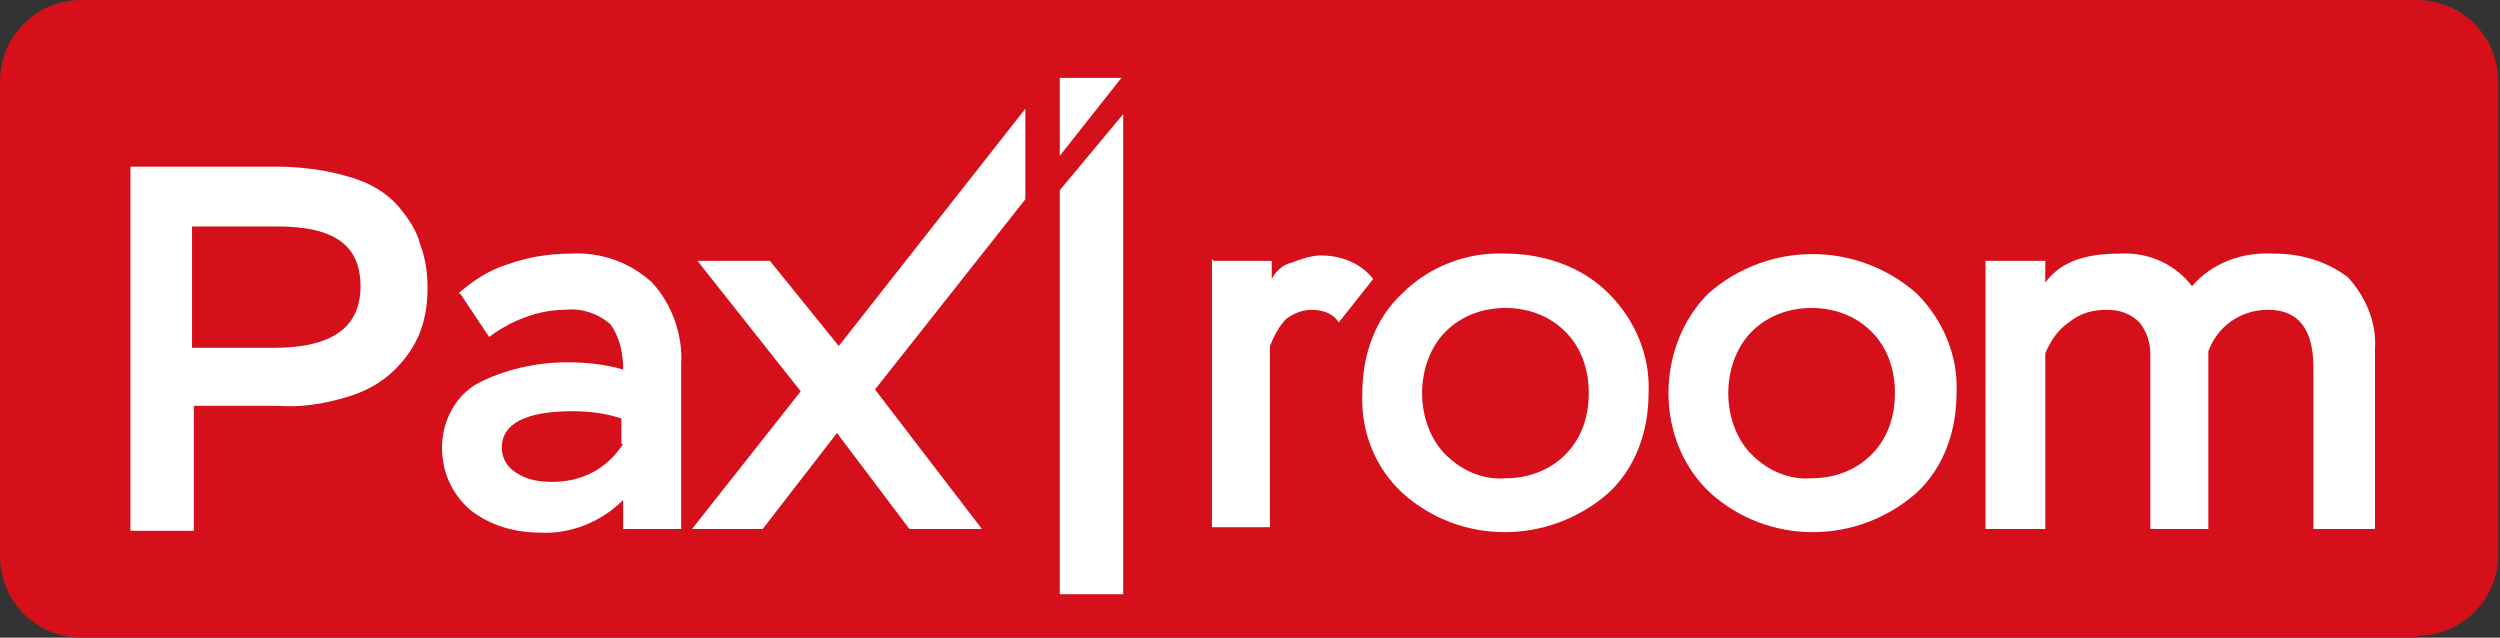 <?xml version="1.0" encoding="UTF-8"?>
<svg id="katman_1" data-name="katman 1" xmlns="http://www.w3.org/2000/svg" version="1.1" viewBox="0 0 138 35.2">
  <rect x="0" y="0" width="138" height="35.2" fill="#333333" stroke="none"/>
  <defs>
    <style>
      .cls-1 {
        fill: #fff;
      }

      .cls-1, .cls-2 {
        stroke-width: 0px;
      }

      .cls-2 {
        fill: #d6101b;
      }
    </style>
  </defs>
  <path class="cls-2" d="M133.5,35.2H4.5c-2.5,0-4.5-2-4.5-4.5h0V4.5C0,2,2,0,4.5,0h128.9c2.5,0,4.5,2,4.5,4.5v26.1c0,2.5-2,4.5-4.5,4.5Z"/>
  <path class="cls-1" d="M7.2,29.2V9.2h8.1c1.4,0,2.8.2,4.1.6,1,.3,1.9.8,2.6,1.6.5.6,1,1.3,1.2,2.1.3.8.4,1.6.4,2.4,0,.8-.1,1.6-.4,2.4-.3.8-.8,1.5-1.4,2.1-.7.7-1.6,1.2-2.6,1.5-1.3.4-2.6.6-3.9.5h-4.6v6.9h-3.5ZM10.6,12.5v6.7h4.5c3.2,0,4.8-1.1,4.8-3.4s-1.5-3.3-4.6-3.3h-4.7Z"/>
  <path class="cls-1" d="M25.3,16.2c.8-.7,1.7-1.3,2.7-1.6,1.1-.4,2.3-.6,3.5-.6,1.7-.1,3.3.5,4.5,1.6,1.1,1.2,1.7,2.9,1.6,4.5v9.1h-3.2v-1.6c-1.2,1.2-2.9,1.9-4.6,1.8-1.4,0-2.8-.4-3.9-1.3-1-.9-1.5-2.1-1.5-3.4,0-1.4.7-2.8,1.9-3.5,1.5-.8,3.3-1.2,5-1.2,1,0,2.1.1,3.1.4,0-.9-.2-1.8-.7-2.5-.7-.6-1.6-.9-2.5-.8-1.5,0-3,.6-4.2,1.5l-1.6-2.4ZM34.3,24.5v-1.4c-.9-.3-1.8-.4-2.7-.4-2.6,0-3.9.7-3.9,2,0,.6.3,1.1.8,1.4.6.4,1.3.5,2,.5,1.6,0,3-.7,3.9-2.1Z"/>
  <path class="cls-1" d="M67,14.4h3.2v1c.2-.4.6-.8,1.1-.9.5-.2,1.1-.4,1.6-.4,1.1,0,2.2.4,2.9,1.3l-1.9,2.4c-.3-.5-.9-.7-1.5-.7-.5,0-1,.2-1.4.5-.4.4-.7,1-.9,1.5v10h-3.2v-14.8Z"/>
  <path class="cls-1" d="M77.4,16.2c1.5-1.5,3.6-2.3,5.7-2.2,2.1,0,4.2.7,5.7,2.2,1.5,1.5,2.3,3.5,2.2,5.5,0,2.1-.7,4.1-2.2,5.5-3.3,2.9-8.2,2.9-11.4,0-1.5-1.4-2.3-3.4-2.2-5.5,0-2.1.7-4.1,2.2-5.5ZM79.8,25.1c.9.9,2.1,1.4,3.3,1.3,1.2,0,2.4-.4,3.3-1.3.9-.9,1.3-2.1,1.3-3.4,0-1.3-.4-2.5-1.3-3.4-.9-.9-2.1-1.3-3.3-1.3-1.2,0-2.4.4-3.3,1.3-.9.9-1.3,2.2-1.3,3.4,0,1.2.4,2.5,1.3,3.4Z"/>
  <path class="cls-1" d="M94.3,16.2c3.3-2.9,8.2-2.9,11.5,0,1.5,1.5,2.3,3.5,2.2,5.5,0,2.1-.7,4.1-2.2,5.5-3.3,2.9-8.2,2.9-11.4,0-1.5-1.4-2.3-3.4-2.3-5.5,0-2.1.8-4.1,2.2-5.5ZM96.7,25.1c.9.9,2.1,1.4,3.3,1.3,1.2,0,2.4-.4,3.3-1.3.9-.9,1.3-2.1,1.3-3.4,0-1.3-.4-2.5-1.3-3.4-.9-.9-2.1-1.3-3.3-1.3-1.2,0-2.4.4-3.3,1.3-.9.9-1.3,2.2-1.3,3.4,0,1.2.4,2.5,1.3,3.4Z"/>
  <path class="cls-1" d="M130.9,29.2h-3.2v-8.9c0-2.1-.8-3.2-2.5-3.2-1.5,0-2.8.9-3.3,2.3v9.8h-3.2v-9.6c0-.7-.2-1.3-.6-1.8-.5-.5-1.1-.7-1.8-.7-.8,0-1.5.2-2.1.7-.6.4-1,1-1.3,1.7v9.7h-3.3v-14.8h3.3v1.2c.8-1.1,2.1-1.6,4.1-1.6,1.6-.1,3.1.6,4,1.8,1.1-1.3,2.8-1.9,4.5-1.8,1.5,0,2.9.4,4.1,1.3,1,1.1,1.6,2.5,1.5,4v9.9Z"/>
  <polygon class="cls-1" points="62 32.8 58.5 32.8 58.5 10.5 62 6.3 62 32.8"/>
  <polygon class="cls-1" points="58.5 4.3 58.5 8.6 61.9 4.3 58.5 4.3"/>
  <polygon class="cls-1" points="56.6 11 56.6 6 46.3 19.1 42.5 14.4 38.5 14.4 44.2 21.6 38.2 29.2 42.1 29.2 46.2 23.9 50.2 29.2 54.2 29.2 48.3 21.5 56.6 11"/>
</svg>